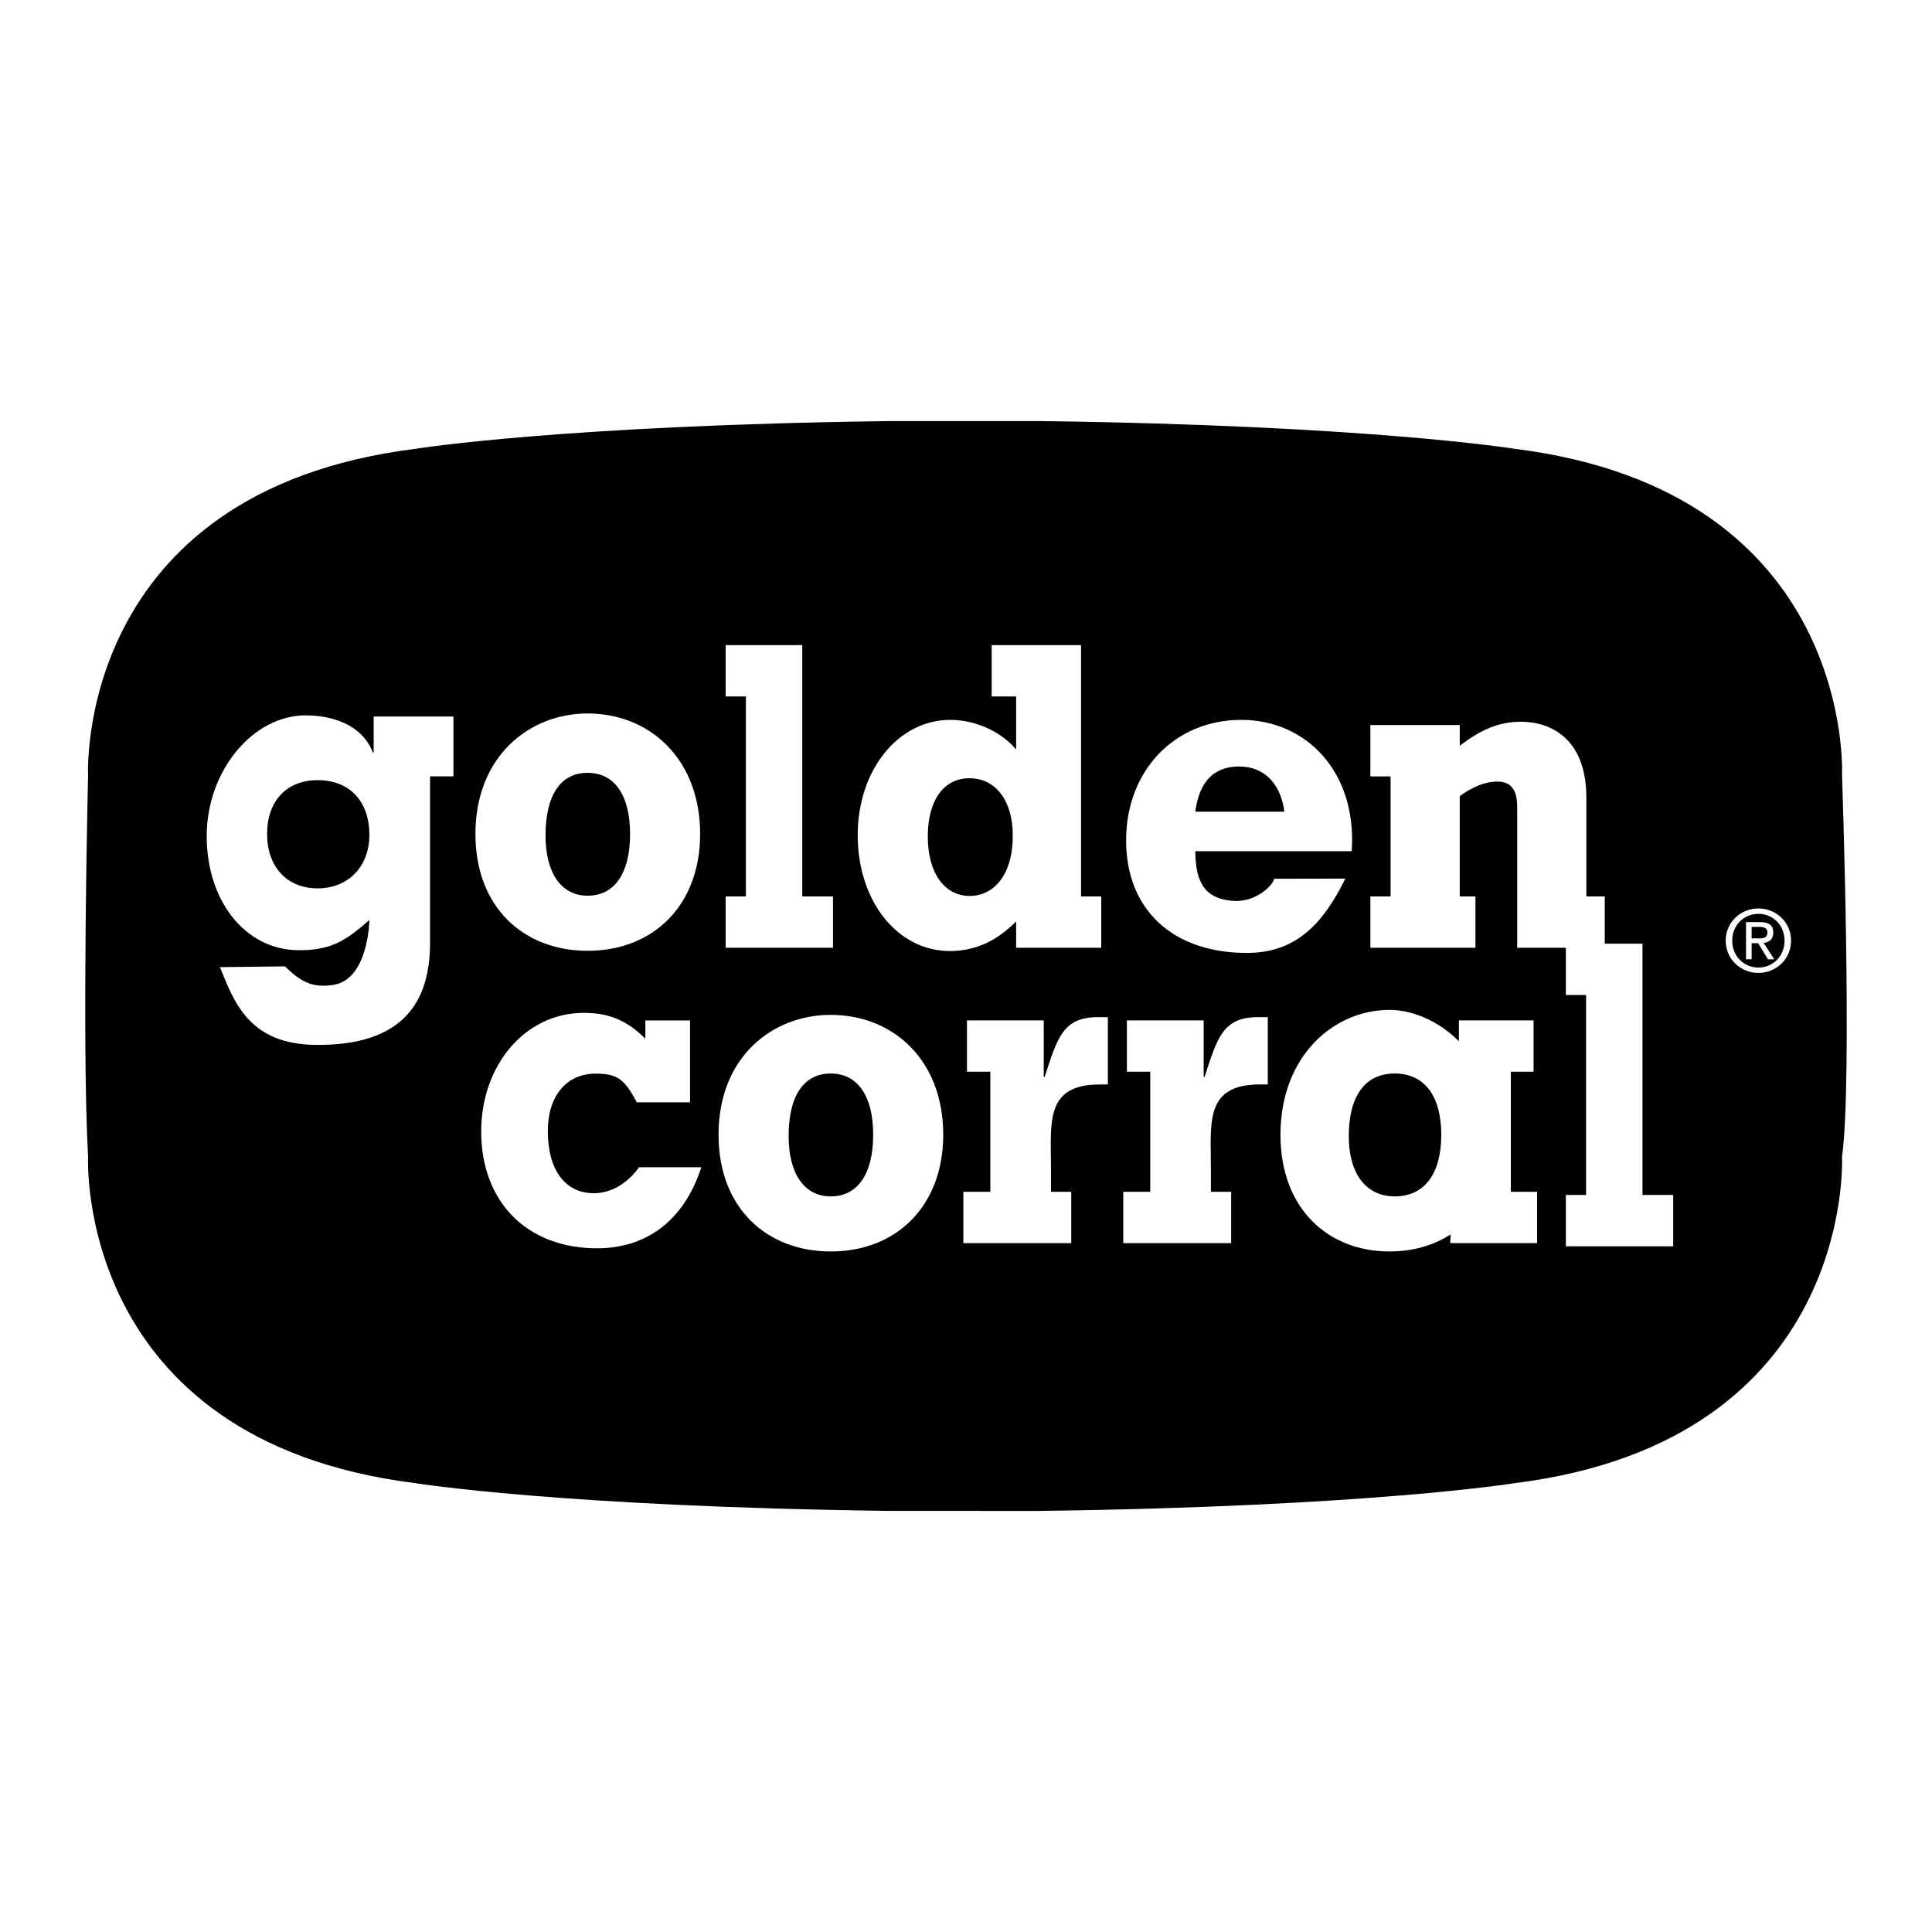 <?xml version="1.0" encoding="utf-8"?>
<!-- Generator: Adobe Illustrator 13.0.0, SVG Export Plug-In . SVG Version: 6.00 Build 14948)  -->
<!DOCTYPE svg PUBLIC "-//W3C//DTD SVG 1.0//EN" "http://www.w3.org/TR/2001/REC-SVG-20010904/DTD/svg10.dtd">
<svg version="1.0" id="Layer_1" xmlns="http://www.w3.org/2000/svg" xmlns:xlink="http://www.w3.org/1999/xlink" x="0px" y="0px"
	 width="192.756px" height="192.756px" viewBox="0 0 192.756 192.756" enable-background="new 0 0 192.756 192.756"
	 xml:space="preserve">
<g>
	<polygon fill-rule="evenodd" clip-rule="evenodd" fill="#FFFFFF" points="0,0 192.756,0 192.756,192.756 0,192.756 0,0 	"/>
	<path fill-rule="evenodd" clip-rule="evenodd" d="M103.888,150.742c32.765-0.426,47.232-2.766,47.232-2.766
		c34.042-4.256,32.659-32.553,32.659-32.553c1.064-7.66,0-38.092,0-38.092s1.383-28.297-32.659-32.553c0,0-14.468-2.34-47.232-2.766
		H88.68c-32.766,0.426-47.233,2.766-47.233,2.766C7.404,49.035,8.788,77.332,8.788,77.332s-0.638,26.604,0,38.092
		c0,0-1.383,28.297,32.659,32.553c0,0,14.467,2.34,47.233,2.766H103.888L103.888,150.742z"/>
	<path fill-rule="evenodd" clip-rule="evenodd" fill="#FFFFFF" d="M45.239,77.458h-2.332V94.04c0,5.872-2.626,10.249-11.276,10.212
		c-6.753-0.027-8.249-4.201-9.686-7.761l6.484-0.076c1.53,1.481,2.689,2.198,4.852,1.845c3.499-0.57,3.575-6.474,3.575-6.474
		c-2.391,2.114-3.966,3.112-7.346,3.006c-5.05-0.159-8.886-4.886-8.886-11.368c0-6.529,4.607-12.053,9.885-12.053
		c2.436,0,5.574,0.821,6.683,3.692h0.09v-3.576h7.957V77.458L45.239,77.458z"/>
	<path fill-rule="evenodd" clip-rule="evenodd" d="M31.696,77.835c-3.127,0-5.047,2.105-5.047,5.376s1.975,5.421,5.047,5.421
		c3.017,0,5.157-2.15,5.157-5.331C36.853,79.941,34.878,77.835,31.696,77.835L31.696,77.835z"/>
	<path fill-rule="evenodd" clip-rule="evenodd" fill="#FFFFFF" d="M82.876,124.859c-6.315,0-11.187-4.273-11.187-11.648
		c0-7.797,5.413-11.957,11.187-11.957c6.225,0,11.231,4.488,11.231,11.957C94.107,120.209,89.552,124.859,82.876,124.859
		L82.876,124.859z"/>
	<path fill-rule="evenodd" clip-rule="evenodd" d="M82.876,107.104c-2.707,0-4.195,2.256-4.195,6.248
		c0,3.758,1.579,6.014,4.195,6.014c2.706,0,4.24-2.256,4.24-6.154C87.116,109.359,85.582,107.104,82.876,107.104L82.876,107.104z"/>
	<path fill-rule="evenodd" clip-rule="evenodd" fill="#FFFFFF" d="M58.622,94.861c-6.315,0-11.187-4.275-11.187-11.649
		c0-7.797,5.413-12.028,11.187-12.028c6.225,0,11.231,4.559,11.231,12.028C69.854,90.21,65.297,94.861,58.622,94.861L58.622,94.861z
		"/>
	<path fill-rule="evenodd" clip-rule="evenodd" d="M58.622,77.105c-2.707,0-4.195,2.254-4.195,6.248
		c0,3.758,1.579,6.012,4.195,6.012c2.706,0,4.24-2.254,4.24-6.153C62.862,79.359,61.328,77.105,58.622,77.105L58.622,77.105z"/>
	<polygon fill-rule="evenodd" clip-rule="evenodd" fill="#FFFFFF" points="72.4,89.437 74.416,89.437 74.416,69.484 72.4,69.484 
		72.4,64.364 80.041,64.364 80.041,89.437 83.108,89.437 83.108,94.557 72.4,94.557 72.4,89.437 	"/>
	<path fill-rule="evenodd" clip-rule="evenodd" fill="#FFFFFF" d="M109.872,94.557h-8.492v-2.63
		c-2.074,2.114-4.305,2.959-6.605,2.959c-5.232,0-9.202-4.979-9.202-11.556c0-6.482,4.015-11.508,9.247-11.508
		c2.391,0,4.981,1.081,6.56,2.959v-5.297h-2.441v-5.121h8.918v25.073h2.016V94.557L109.872,94.557z"/>
	<path fill-rule="evenodd" clip-rule="evenodd" d="M96.715,77.646c-2.571,0-4.15,2.208-4.15,5.825c0,3.57,1.624,5.919,4.195,5.919
		c2.12,0,4.285-1.738,4.285-6.06C101.045,79.995,99.421,77.646,96.715,77.646L96.715,77.646z"/>
	<path fill-rule="evenodd" clip-rule="evenodd" fill="#FFFFFF" d="M134.222,87.657c-2.37,4.847-5.181,7.417-9.826,7.417
		c-7.398,0-12.044-4.322-12.044-11.227c0-6.952,4.826-12.025,11.502-12.025c6.405,0,11.548,5.12,11.006,13.105h-15.606
		c0.045,2.537,0.529,4.761,3.85,4.958c2.386,0.141,4.057-1.8,4.004-2.211L134.222,87.657L134.222,87.657z"/>
	<path fill-rule="evenodd" clip-rule="evenodd" d="M128.139,80.981c-0.36-2.818-2.029-4.509-4.511-4.509
		c-2.48,0-3.97,1.456-4.375,4.509H128.139L128.139,80.981z"/>
	<path fill-rule="evenodd" clip-rule="evenodd" fill="#FFFFFF" d="M163.869,119.223V94.151h-3.764v-4.714h-1.835v-9.864
		c0-5.965-3.654-7.562-6.495-7.562c-2.166,0-3.925,0.705-6.135,2.396v-2.067h-8.918v5.12h2.017v11.978h-2.017v5.12h10.482v-5.12
		h-1.564V79.432c1.263-0.939,2.571-1.457,3.743-1.457c1.264,0,1.985,0.705,1.985,2.49v14.092h4.858v4.715h2.017v19.951h-2.017v5.121
		h10.709v-5.121H163.869L163.869,119.223z"/>
	<path fill-rule="evenodd" clip-rule="evenodd" fill="#FFFFFF" d="M69.971,116.457c-1.801,5.551-5.712,8.086-10.386,8.086
		c-6.989,0-11.576-4.604-11.576-11.648c0-6.576,4.331-11.84,10.247-11.84c2.229,0,4.172,0.586,6.131,2.586v-1.832h4.459v8.168h-5.31
		c-1.242-2.301-1.893-2.859-4.122-2.859c-2.916,0-4.759,2.254-4.759,5.73c0,3.852,1.715,6.199,4.587,6.199
		c1.685,0,3.34-0.932,4.514-2.59H69.971L69.971,116.457z"/>
	<path fill-rule="evenodd" clip-rule="evenodd" fill="#FFFFFF" d="M106.878,124.027H96.113v-5.121h2.693v-11.979h-2.332v-5.119h7.66
		v5.637h0.091c1.263-3.852,1.797-5.965,5.314-5.965h0.993v6.717h-0.812c-5.503,0-4.863,3.852-4.863,8.361v2.348h2.021V124.027
		L106.878,124.027z"/>
	<path fill-rule="evenodd" clip-rule="evenodd" fill="#FFFFFF" d="M122.835,124.027h-10.766v-5.121h2.692v-11.979h-2.332v-5.119
		h7.661v5.637h0.09c1.263-3.852,1.797-5.965,5.315-5.965h0.992v6.717h-0.812c-5.504,0-4.864,3.852-4.864,8.361v2.348h2.022V124.027
		L122.835,124.027z"/>
	<path fill-rule="evenodd" clip-rule="evenodd" fill="#FFFFFF" d="M150.737,118.906v-11.979h2.268v-5.119h-7.45v2.082
		c-1.669-1.713-4.29-3.133-6.924-3.133c-5.615,0-10.879,4.656-10.879,12.453c0,7.375,4.738,11.648,10.879,11.648
		c2.337,0,4.404-0.604,6.097-1.701l-0.039,0.869h8.667v-5.121H150.737L150.737,118.906z"/>
	<path fill-rule="evenodd" clip-rule="evenodd" d="M139.157,119.365c-2.862,0-4.59-2.256-4.59-6.014c0-3.992,1.629-6.248,4.59-6.248
		s4.639,2.256,4.639,6.107C143.796,117.109,142.118,119.365,139.157,119.365L139.157,119.365z"/>
	<path fill-rule="evenodd" clip-rule="evenodd" fill="#FFFFFF" d="M172.176,93.844c0-1.846,1.497-3.207,3.267-3.207
		c1.752,0,3.249,1.361,3.249,3.207c0,1.862-1.497,3.223-3.249,3.223C173.673,97.067,172.176,95.707,172.176,93.844L172.176,93.844z"
		/>
	<path fill-rule="evenodd" clip-rule="evenodd" d="M175.442,96.532c1.455,0,2.603-1.14,2.603-2.688c0-1.523-1.147-2.671-2.603-2.671
		c-1.472,0-2.62,1.148-2.62,2.671C172.822,95.392,173.971,96.532,175.442,96.532L175.442,96.532z"/>
	<path fill-rule="evenodd" clip-rule="evenodd" fill="#FFFFFF" d="M174.762,95.707H174.2v-3.708h1.412
		c0.876,0,1.31,0.323,1.31,1.055c0,0.664-0.416,0.953-0.961,1.021l1.055,1.633h-0.629l-0.979-1.607h-0.646V95.707L174.762,95.707z"
		/>
	<path fill-rule="evenodd" clip-rule="evenodd" d="M175.434,93.623c0.477,0,0.902-0.034,0.902-0.604
		c0-0.459-0.417-0.544-0.809-0.544h-0.766v1.148H175.434L175.434,93.623z"/>
</g>
</svg>
